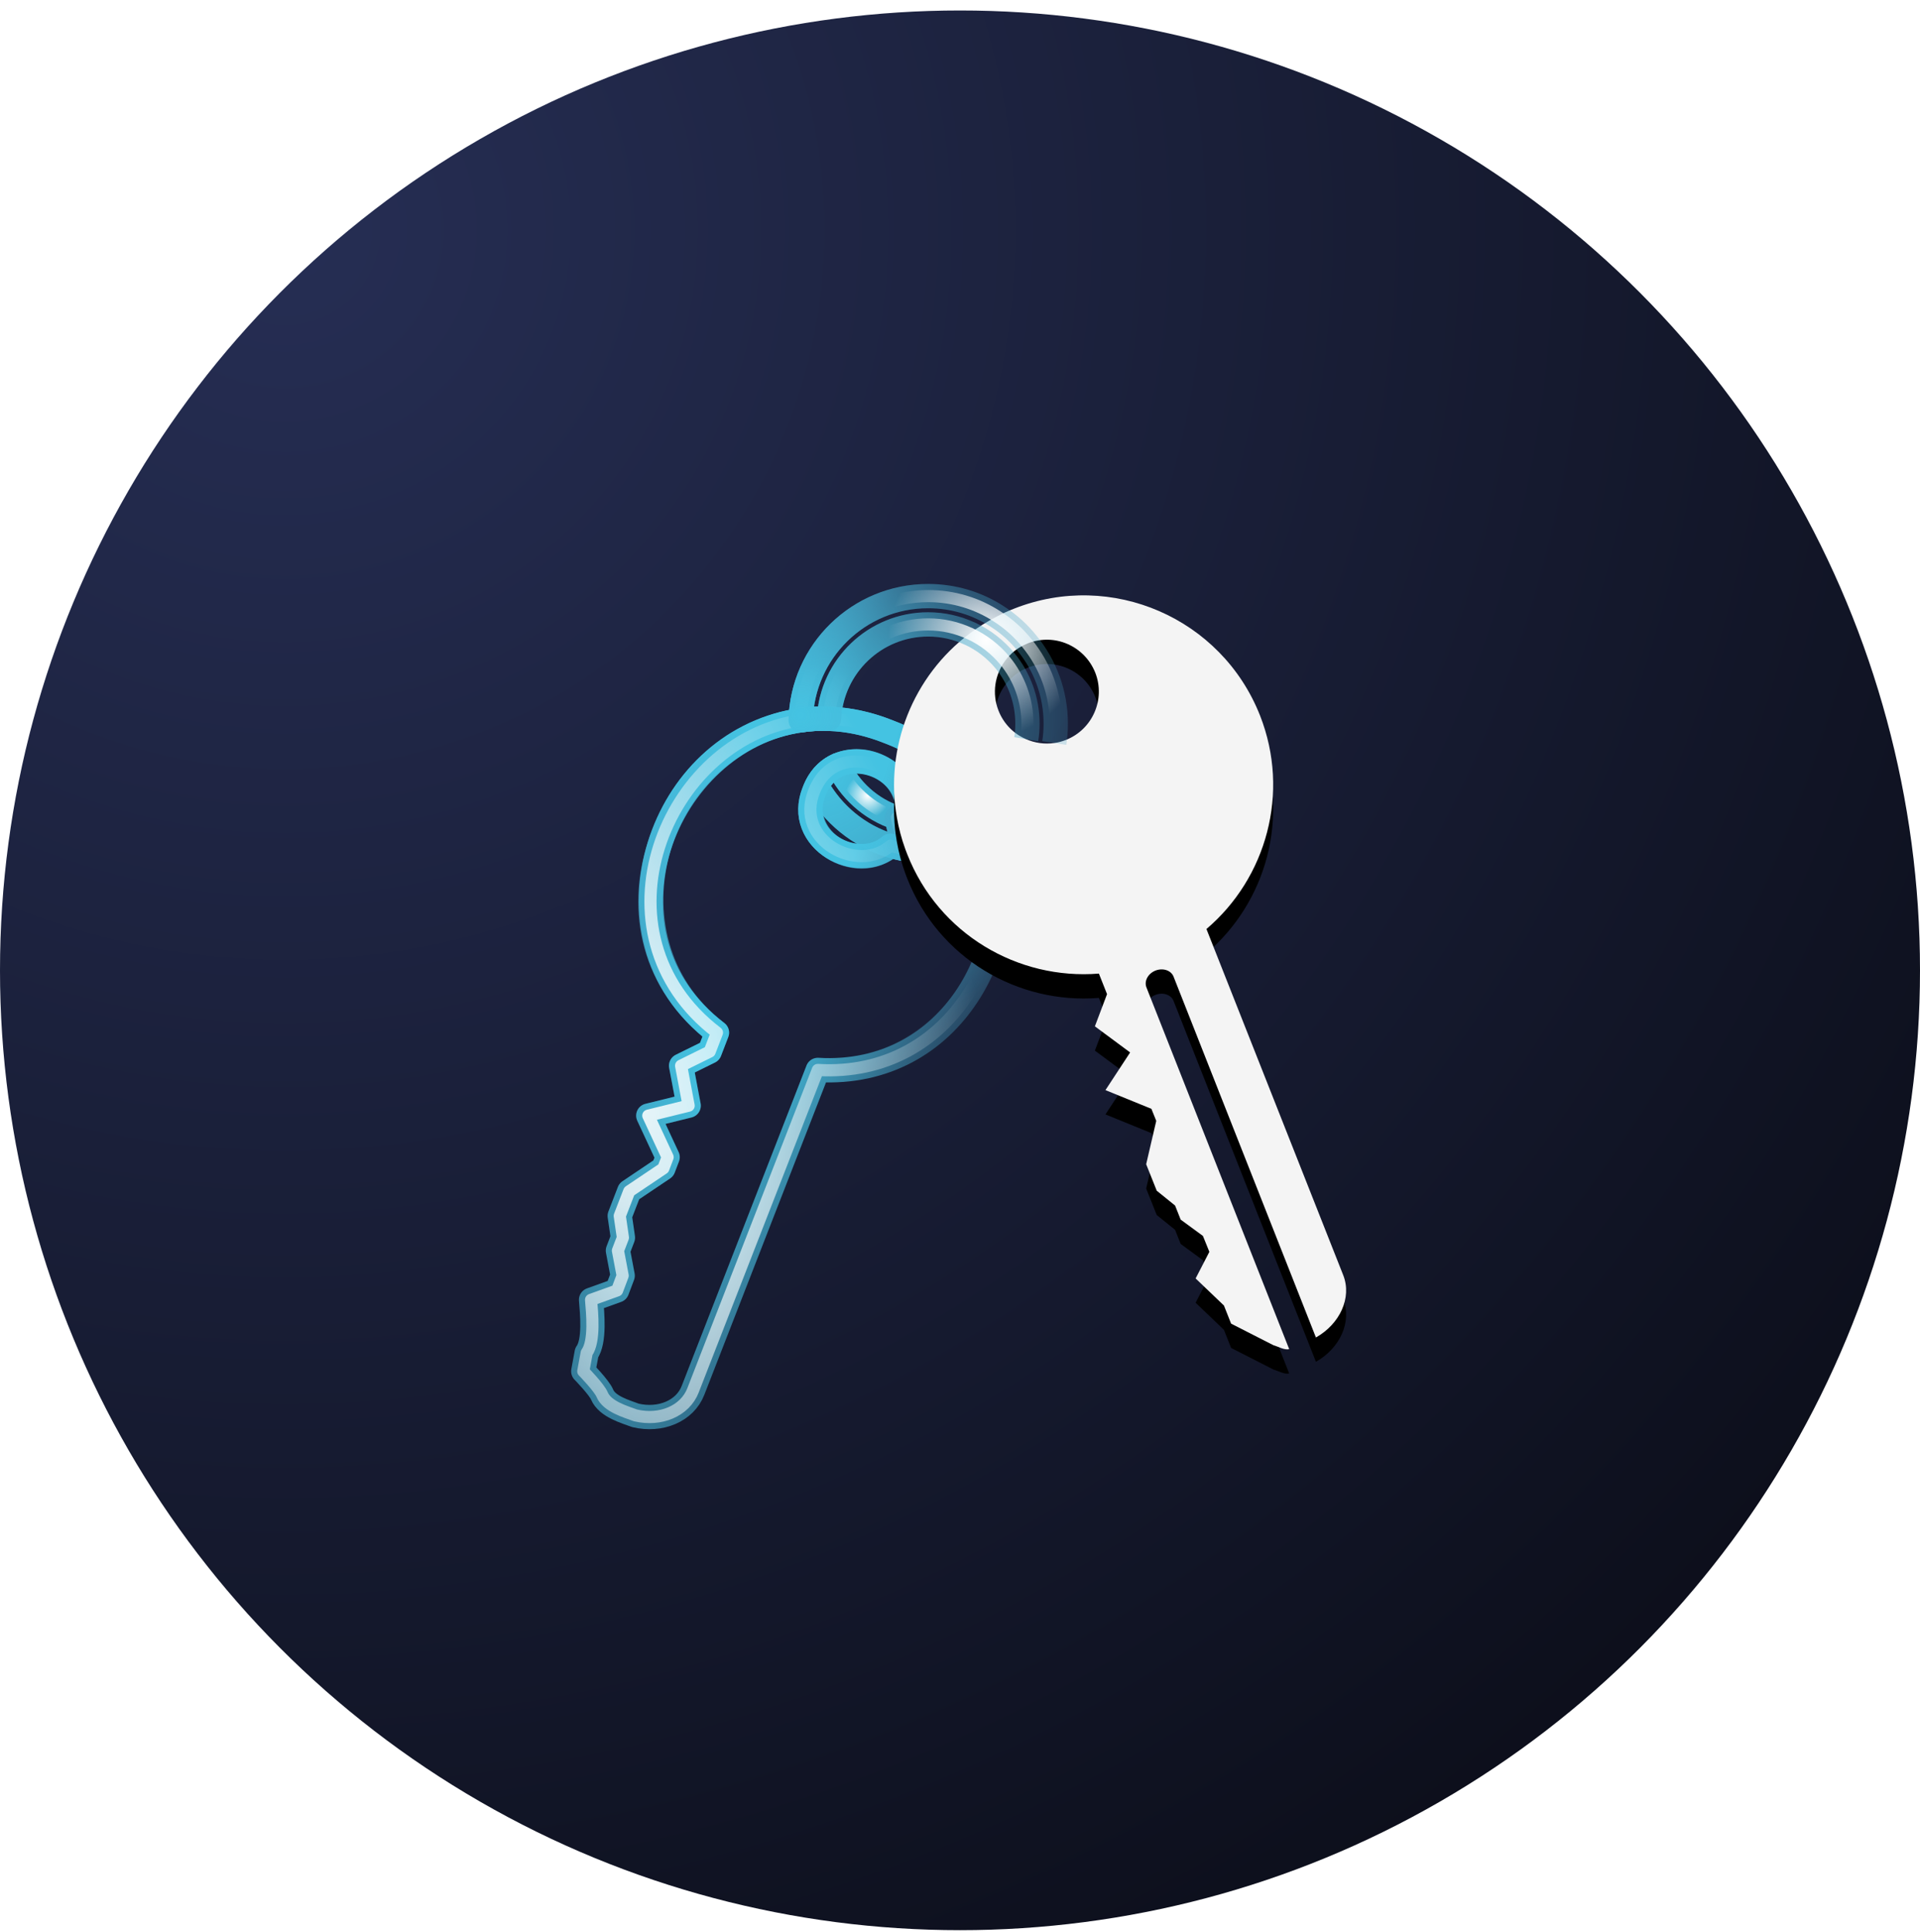 <?xml version="1.0" encoding="UTF-8"?>
<svg width="158px" height="159px" viewBox="0 0 158 159" version="1.1" xmlns="http://www.w3.org/2000/svg" xmlns:xlink="http://www.w3.org/1999/xlink">
    <title>83D4874C-29C6-480C-AF77-B0C10A2EC57B</title>
    <defs>
        <radialGradient cx="15.137%" cy="11.737%" fx="15.137%" fy="11.737%" r="150.869%" id="radialGradient-1">
            <stop stop-color="#262E54" offset="0%"></stop>
            <stop stop-color="#000000" offset="100%"></stop>
        </radialGradient>
        <radialGradient cx="-70.728%" cy="-59.468%" fx="-70.728%" fy="-59.468%" r="474.834%" gradientTransform="translate(-0.707,-0.595),scale(0.96,1),rotate(35.636),translate(0.707,0.595)" id="radialGradient-2">
            <stop stop-color="#44C3E2" offset="0%"></stop>
            <stop stop-color="#4894BA" stop-opacity="0" offset="70.061%"></stop>
            <stop stop-color="#005A88" stop-opacity="0" offset="100%"></stop>
        </radialGradient>
        <filter x="-129.2%" y="-134.5%" width="358.3%" height="369.0%" filterUnits="objectBoundingBox" id="filter-3">
            <feGaussianBlur stdDeviation="4" in="SourceGraphic"></feGaussianBlur>
        </filter>
        <linearGradient x1="-56.433%" y1="63.331%" x2="50%" y2="30.777%" id="linearGradient-4">
            <stop stop-color="#44C3E2" offset="0%"></stop>
            <stop stop-color="#4894BA" stop-opacity="0" offset="70.061%"></stop>
            <stop stop-color="#005A88" stop-opacity="0" offset="100%"></stop>
        </linearGradient>
        <filter x="-52.2%" y="-52.2%" width="204.4%" height="204.3%" filterUnits="objectBoundingBox" id="filter-5">
            <feGaussianBlur stdDeviation="4" in="SourceGraphic"></feGaussianBlur>
        </filter>
        <linearGradient x1="42.282%" y1="4.087%" x2="68.517%" y2="75.192%" id="linearGradient-6">
            <stop stop-color="#44C3E2" offset="0%"></stop>
            <stop stop-color="#4894BA" stop-opacity="0" offset="70.061%"></stop>
            <stop stop-color="#005A88" stop-opacity="0" offset="100%"></stop>
        </linearGradient>
        <filter x="-33.2%" y="-20.2%" width="166.3%" height="140.3%" filterUnits="objectBoundingBox" id="filter-7">
            <feGaussianBlur stdDeviation="4" in="SourceGraphic"></feGaussianBlur>
        </filter>
        <linearGradient x1="-25.102%" y1="60.876%" x2="35.792%" y2="79.251%" id="linearGradient-8">
            <stop stop-color="#44C3E2" offset="0%"></stop>
            <stop stop-color="#4894BA" stop-opacity="0" offset="70.061%"></stop>
            <stop stop-color="#005A88" stop-opacity="0" offset="100%"></stop>
        </linearGradient>
        <filter x="-52.2%" y="-90.6%" width="204.4%" height="281.2%" filterUnits="objectBoundingBox" id="filter-9">
            <feGaussianBlur stdDeviation="4" in="SourceGraphic"></feGaussianBlur>
        </filter>
        <radialGradient cx="0%" cy="0%" fx="0%" fy="0%" r="1317.239%" gradientTransform="translate(0,0),scale(0.949,1),rotate(42.221),translate(-0,-0)" id="radialGradient-10">
            <stop stop-color="#44C3E2" offset="0%"></stop>
            <stop stop-color="#4894BA" stop-opacity="0" offset="70.061%"></stop>
            <stop stop-color="#005A88" stop-opacity="0" offset="100%"></stop>
        </radialGradient>
        <radialGradient cx="57.613%" cy="36.264%" fx="57.613%" fy="36.264%" r="26.522%" gradientTransform="translate(0.576,0.363),scale(0.949,1),rotate(37.694),translate(-0.576,-0.363)" id="radialGradient-11">
            <stop stop-color="#FFFFFF" offset="0%"></stop>
            <stop stop-color="#FFFFFF" stop-opacity="0" offset="100%"></stop>
        </radialGradient>
        <path d="M20.21,16.6 C21.51,18.95 23.68,20.74 26.29,21.54 C26.68,21.66 27.09,21.76 27.5,21.83 C27.19,20.98 26.96,20.11 26.81,19.25 C24.65,18.54 22.9,16.95 21.95,14.91 C21.25,15.22 20.63,15.77 20.21,16.6 Z" id="path-12"></path>
        <linearGradient x1="-24.551%" y1="81.992%" x2="122.788%" y2="21.999%" id="linearGradient-13">
            <stop stop-color="#44C3E2" offset="0%"></stop>
            <stop stop-color="#4894BA" stop-opacity="0" offset="70.061%"></stop>
            <stop stop-color="#005A88" stop-opacity="0" offset="100%"></stop>
        </linearGradient>
        <radialGradient cx="0%" cy="71.178%" fx="0%" fy="71.178%" r="44.645%" gradientTransform="translate(0,0.712),scale(1,1),rotate(-50.373),translate(-0,-0.712)" id="radialGradient-14">
            <stop stop-color="#FFFFFF" offset="0%"></stop>
            <stop stop-color="#FFFFFF" stop-opacity="0.185" offset="81.496%"></stop>
            <stop stop-color="#FFFFFF" stop-opacity="0" offset="100%"></stop>
        </radialGradient>
        <path d="M18.89,11.22 C19.65,11.11 20.43,11.06 21.22,11.1 C21.43,6.78 25,3.33 29.38,3.33 C30.6,3.33 31.76,3.6 32.8,4.08 C33.93,4.6 34.93,5.38 35.71,6.33 C36.86,7.74 37.55,9.54 37.55,11.5 C37.55,11.94 37.52,12.37 37.45,12.78 C37.06,15.23 35.59,17.31 33.55,18.53 C32.33,19.26 30.9,19.67 29.38,19.67 C28.74,19.67 28.12,19.6 27.52,19.45 C27.28,19.39 27.04,19.33 26.81,19.25 C26.96,20.11 27.19,20.98 27.5,21.83 C28.11,21.94 28.73,22 29.38,22 C31.23,22 32.96,21.52 34.46,20.68 C37.26,19.14 39.26,16.36 39.76,13.09 C39.84,12.57 39.88,12.04 39.88,11.5 C39.88,9 39,6.71 37.54,4.91 C36.84,4.03 36,3.27 35.05,2.67 C33.42,1.61 31.47,1 29.38,1 C23.67,1 19.03,5.55 18.89,11.22 Z" id="path-15"></path>
        <radialGradient cx="54.46%" cy="1.497%" fx="54.46%" fy="1.497%" r="96.677%" gradientTransform="translate(0.545,0.015),scale(1,0.594),rotate(16.468),scale(1,5.005),translate(-0.545,-0.015)" id="radialGradient-16">
            <stop stop-color="#44C3E2" offset="0%"></stop>
            <stop stop-color="#44C3E2" offset="16.969%"></stop>
            <stop stop-color="#4894BA" stop-opacity="0" offset="70.061%"></stop>
            <stop stop-color="#005A88" stop-opacity="0" offset="100%"></stop>
        </radialGradient>
        <radialGradient cx="0%" cy="44.204%" fx="0%" fy="44.204%" r="86.92%" gradientTransform="translate(0,0.442),scale(1,0.594),rotate(-21.748),scale(1,2.267),translate(-0,-0.442)" id="radialGradient-17">
            <stop stop-color="#FFFFFF" offset="0%"></stop>
            <stop stop-color="#FFFFFF" stop-opacity="0" offset="100%"></stop>
        </radialGradient>
        <path d="M1,64.8 C1,64.8 2.32,66.15 2.55,66.72 C2.97,67.72 4.5,68.13 5.29,68.43 C7.34,68.92 9.37,68.08 10.03,66.37 L20.3,40 C31.45,40.66 37.27,29.38 34.46,20.68 C32.96,21.52 31.23,22 29.38,22 C28.3,22 27.27,21.84 26.29,21.54 C23.62,23.88 18.35,21.13 20,17.06 C20.06,16.9 20.13,16.74 20.21,16.6 C20.63,15.77 21.25,15.22 21.95,14.91 C24.61,13.76 28.47,16.05 27.52,19.45 C28.12,19.6 28.74,19.67 29.38,19.67 C30.9,19.67 32.33,19.26 33.55,18.53 C32.12,15.81 29.7,13.52 26.16,12.18 C24.47,11.5 22.81,11.15 21.22,11.1 C20.43,11.06 19.65,11.11 18.89,11.22 C7.69,12.82 1.33,28.78 12,36.93 L11.4,38.49 L9.05,39.65 L9.67,42.94 L6.35,43.76 L7.94,47.18 L7.59,48.1 L4.78,49.99 L4,52.01 L4.26,53.8 L3.85,54.87 L4.24,56.93 L3.78,58.15 L1.64,58.92 C1.73,60 1.97,62.33 1.28,63.28 L1,64.8 Z" id="path-18"></path>
        <path d="M39.76,13.09 C38.97,13.21 38.16,13.09 37.45,12.78 C36.44,12.35 35.6,11.53 35.17,10.43 C34.61,9.01 34.87,7.47 35.71,6.33 C36.16,5.71 36.78,5.21 37.54,4.91 C37.55,4.9 37.57,4.9 37.58,4.89 C39.78,4.02 42.25,5.1 43.13,7.3 C43.99,9.49 42.91,11.98 40.71,12.84 C40.4,12.96 40.08,13.05 39.76,13.09 M26.81,19.25 C26.96,20.11 27.19,20.98 27.5,21.83 C27.55,21.97 27.6,22.11 27.66,22.25 C30.24,28.81 36.76,32.61 43.43,32.07 L44.1,33.76 L43.1,36.41 L46,38.56 L43.97,41.66 L47.75,43.2 L48.15,44.19 L47.32,47.76 L48.19,49.94 L49.7,51.16 L50.16,52.32 L51.99,53.66 L52.52,54.97 L51.39,57.16 L53.72,59.39 L54.31,60.88 L57.86,62.69 L57.85,62.67 C58.2,62.78 58.7,63.07 59.09,62.98 L47.34,33.2 C47.14,32.67 47.48,32.06 48.09,31.82 C48.71,31.58 49.37,31.81 49.57,32.31 L61.29,62.02 C63.27,60.9 64.26,58.74 63.54,56.9 L52.28,28.4 C57.21,24.21 59.19,17.19 56.69,10.83 C53.53,2.81 44.47,-1.13 36.46,2.03 C35.97,2.22 35.5,2.43 35.05,2.67 C34.25,3.08 33.5,3.55 32.8,4.08 C28.14,7.57 25.78,13.46 26.81,19.25" id="path-19"></path>
        <filter x="-18.8%" y="-8.1%" width="137.6%" height="122.6%" filterUnits="objectBoundingBox" id="filter-20">
            <feOffset dx="0" dy="2" in="SourceAlpha" result="shadowOffsetOuter1"></feOffset>
            <feGaussianBlur stdDeviation="2" in="shadowOffsetOuter1" result="shadowBlurOuter1"></feGaussianBlur>
            <feColorMatrix values="0 0 0 0 0.149   0 0 0 0 0.18   0 0 0 0 0.329  0 0 0 0.2 0" type="matrix" in="shadowBlurOuter1"></feColorMatrix>
        </filter>
        <radialGradient cx="0%" cy="81.182%" fx="0%" fy="81.182%" r="341.688%" gradientTransform="translate(0,0.812),scale(0.576,1),rotate(-45.17),translate(-0,-0.812)" id="radialGradient-21">
            <stop stop-color="#44C3E2" offset="0%"></stop>
            <stop stop-color="#4894BA" stop-opacity="0" offset="70.061%"></stop>
            <stop stop-color="#005A88" stop-opacity="0" offset="100%"></stop>
        </radialGradient>
        <radialGradient cx="72.71%" cy="29.935%" fx="72.71%" fy="29.935%" r="66.842%" gradientTransform="translate(0.727,0.299),scale(0.576,1),rotate(62.832),translate(-0.727,-0.299)" id="radialGradient-22">
            <stop stop-color="#FFFFFF" offset="0%"></stop>
            <stop stop-color="#FFFFFF" stop-opacity="0" offset="100%"></stop>
        </radialGradient>
        <path d="M39.76,13.09 C39.84,12.57 39.88,12.04 39.88,11.5 C39.88,9 39,6.71 37.54,4.91 C36.84,4.03 36,3.27 35.05,2.67 C33.42,1.61 31.47,1 29.38,1 C23.67,1 19.03,5.55 18.89,11.22 C19.65,11.11 20.43,11.06 21.22,11.1 C21.43,6.78 25,3.33 29.38,3.33 C30.6,3.33 31.75,3.6 32.79,4.08 L32.8,4.08 C33.93,4.6 34.93,5.38 35.71,6.33 C36.86,7.74 37.55,9.54 37.55,11.5 C37.55,11.94 37.52,12.37 37.45,12.78" id="path-23"></path>
    </defs>
    <g id="FINAL-v2" stroke="none" stroke-width="1" fill="none" fill-rule="evenodd">
        <g id="Use-cases---Testimonials" transform="translate(-120, -819)">
            <g id="Dealers" transform="translate(80, 771)">
                <g id="icon-dealers" transform="translate(40, 48.862)">
                    <g id="Group-Copy-3">
                        <circle id="Oval-Copy-8" fill="#44C3E2" opacity="0.15" cx="103.5" cy="91.632" r="44.5"></circle>
                        <circle id="Oval-Copy-4" fill="url(#radialGradient-1)" cx="79" cy="79" r="79"></circle>
                    </g>
                    <g id="Group-11" transform="translate(47, 47.199)">
                        <path d="M21.545,13.996 C20.596,14.416 19.823,15.15 19.318,16.148 C19.168,16.444 19.175,16.794 19.335,17.084 C20.77,19.678 23.158,21.626 25.997,22.496 C26.436,22.631 26.888,22.74 27.332,22.816 C28.088,22.945 28.703,22.209 28.439,21.487 C28.154,20.703 27.937,19.891 27.795,19.078 C27.732,18.714 27.473,18.415 27.122,18.3 C25.244,17.683 23.699,16.296 22.857,14.488 C22.627,13.994 22.043,13.775 21.545,13.996 Z M21.598,16.35 L21.653,16.439 C22.61,17.926 23.973,19.112 25.581,19.842 L25.935,19.993 L26.027,20.393 L25.982,20.377 C24.102,19.658 22.501,18.353 21.412,16.662 L21.378,16.608 L21.442,16.524 C21.484,16.472 21.528,16.423 21.573,16.375 L21.598,16.35 Z" id="Stroke-1" fill="url(#radialGradient-2)" fill-rule="nonzero" filter="url(#filter-3)"></path>
                        <path d="M29.38,0 C23.138,0 18.044,4.972 17.89,11.195 C17.875,11.814 18.42,12.298 19.033,12.21 C19.772,12.103 20.482,12.064 21.169,12.099 C21.722,12.127 22.192,11.701 22.219,11.149 C22.404,7.342 25.553,4.33 29.38,4.33 C30.428,4.33 31.447,4.557 32.381,4.988 C33.366,5.441 34.247,6.124 34.937,6.965 C35.974,8.236 36.55,9.823 36.55,11.5 C36.55,11.904 36.522,12.275 36.464,12.612 C36.126,14.737 34.861,16.58 33.037,17.672 C31.95,18.322 30.693,18.67 29.38,18.67 C28.809,18.67 28.272,18.607 27.763,18.48 L27.427,18.393 L27.204,18.328 C27.182,18.32 27.161,18.313 27.139,18.306 C26.418,18.055 25.694,18.671 25.825,19.422 C25.987,20.351 26.234,21.277 26.561,22.173 C26.682,22.507 26.973,22.751 27.323,22.814 C28.007,22.938 28.686,23 29.38,23 C31.359,23 33.262,22.497 34.949,21.553 C38.048,19.848 40.207,16.781 40.749,13.241 C40.836,12.671 40.88,12.091 40.88,11.5 C40.88,8.836 39.964,6.312 38.317,4.28 C37.549,3.315 36.623,2.481 35.584,1.825 C33.766,0.642 31.62,0 29.38,0 Z M29.38,2 C31.231,2 32.999,2.529 34.505,3.508 C35.365,4.051 36.122,4.734 36.757,5.533 C38.125,7.219 38.88,9.3 38.88,11.5 C38.88,11.989 38.844,12.469 38.772,12.938 C38.325,15.861 36.542,18.394 33.978,19.804 C32.581,20.586 31.015,21 29.38,21 L28.952,20.99 C28.81,20.984 28.668,20.974 28.527,20.961 L28.25,20.929 L28.145,20.585 L28.307,20.608 C28.657,20.65 29.015,20.67 29.38,20.67 C31.055,20.67 32.666,20.224 34.063,19.388 C36.392,17.995 38.007,15.641 38.438,12.937 C38.513,12.494 38.55,12.012 38.55,11.5 C38.55,9.358 37.812,7.325 36.485,5.698 C35.602,4.622 34.478,3.751 33.218,3.172 C32.024,2.621 30.72,2.33 29.38,2.33 L29.114,2.334 C24.693,2.46 21.034,5.727 20.332,10.006 L20.318,10.091 L19.986,10.107 L20.015,9.918 C20.762,5.418 24.676,2 29.38,2 Z" id="Stroke-3" fill="url(#linearGradient-4)" fill-rule="nonzero" filter="url(#filter-5)"></path>
                        <path d="M21.271,10.101 L20.799,10.087 L20.275,10.093 C19.773,10.109 19.264,10.155 18.747,10.23 L18.367,10.289 C6.294,12.33 0.942,28.481 10.466,36.961 L10.804,37.251 L10.606,37.766 L8.607,38.753 L8.502,38.813 C8.167,39.032 7.992,39.434 8.067,39.835 L8.512,42.195 L6.11,42.789 L5.999,42.823 C5.461,43.024 5.195,43.647 5.443,44.182 L6.855,47.218 L6.769,47.446 L4.222,49.16 C4.052,49.275 3.921,49.439 3.847,49.63 L3.067,51.65 L3.029,51.772 C2.998,51.897 2.992,52.026 3.01,52.154 L3.233,53.685 L2.916,54.512 L2.876,54.645 C2.845,54.779 2.842,54.919 2.867,55.056 L3.205,56.839 L3.007,57.364 L1.301,57.979 C0.914,58.118 0.656,58.478 0.641,58.881 L0.645,59.017 L0.687,59.516 C0.734,60.101 0.757,60.568 0.754,61.018 C0.749,61.789 0.654,62.362 0.511,62.628 L0.471,62.692 C0.383,62.813 0.324,62.952 0.297,63.099 L0.017,64.619 C-0.042,64.938 0.058,65.267 0.285,65.499 L0.517,65.743 L0.781,66.03 L1.122,66.421 L1.365,66.72 L1.491,66.889 L1.579,67.017 L1.623,67.094 C1.975,67.934 2.686,68.467 3.712,68.906 L4.065,69.046 L4.935,69.365 L5.058,69.403 L5.287,69.453 C7.739,69.941 10.142,68.858 10.963,66.73 L20.973,41.023 L21.234,41.026 C31.822,40.99 38.584,30.193 35.412,20.373 C35.218,19.772 34.522,19.499 33.971,19.807 C32.581,20.586 31.015,21 29.38,21 C28.416,21 27.484,20.86 26.583,20.584 C26.252,20.482 25.891,20.56 25.631,20.788 C23.578,22.587 19.915,20.352 20.869,17.59 L20.968,17.329 L21.044,17.161 L21.078,17.096 C21.399,16.465 21.828,16.058 22.355,15.824 C24.5,14.897 27.206,16.857 26.557,19.181 C26.405,19.723 26.731,20.284 27.277,20.42 C27.949,20.588 28.649,20.67 29.38,20.67 C31.055,20.67 32.666,20.224 34.063,19.388 C34.519,19.116 34.682,18.535 34.435,18.065 C32.871,15.09 30.315,12.781 26.897,11.395 L26.076,11.075 C24.613,10.532 23.138,10.212 21.686,10.121 L21.271,10.101 Z M20.333,12.092 L20.752,12.086 L21.192,12.1 C22.549,12.142 23.949,12.423 25.362,12.944 L26.163,13.256 C28.641,14.268 30.567,15.805 31.916,17.756 L32.154,18.116 L31.897,18.22 C31.106,18.515 30.256,18.67 29.38,18.67 L29.041,18.662 L28.875,18.653 L28.657,18.633 L28.661,18.55 C28.747,15.074 24.803,12.587 21.553,13.992 C20.67,14.383 19.943,15.038 19.439,15.923 L19.318,16.148 C19.258,16.251 19.192,16.391 19.127,16.547 L18.99,16.9 C17.354,21.404 22.754,25.012 26.359,22.734 L26.505,22.637 L26.822,22.716 C27.655,22.904 28.508,23 29.38,23 L29.775,22.993 C31.087,22.949 32.361,22.683 33.556,22.213 L33.819,22.103 L33.875,22.349 C35.713,30.812 29.526,39.544 20.359,39.002 C19.926,38.976 19.526,39.233 19.368,39.637 L9.098,66.007 L9.038,66.148 C8.539,67.204 7.191,67.779 5.716,67.499 L5.564,67.466 L4.844,67.203 L4.499,67.067 C3.908,66.814 3.567,66.559 3.472,66.333 C3.368,66.074 3.175,65.783 2.896,65.43 L2.652,65.132 L2.268,64.693 L2.075,64.482 L2.228,63.651 L2.291,63.541 C2.621,62.907 2.747,62.075 2.754,61.031 L2.753,60.719 C2.749,60.51 2.741,60.296 2.729,60.072 L2.698,59.601 L4.119,59.091 C4.394,58.992 4.612,58.777 4.716,58.503 L5.176,57.283 L5.215,57.151 C5.245,57.018 5.248,56.879 5.223,56.744 L4.885,54.962 L5.194,54.158 L5.232,54.036 C5.262,53.912 5.268,53.783 5.25,53.656 L5.027,52.124 L5.598,50.644 L8.148,48.93 C8.32,48.814 8.451,48.649 8.525,48.456 L8.875,47.536 L8.914,47.407 C8.964,47.191 8.942,46.962 8.847,46.758 L7.768,44.439 L9.91,43.911 L10.017,43.878 C10.469,43.711 10.744,43.239 10.653,42.755 L10.173,40.21 L11.843,39.387 C12.068,39.275 12.243,39.084 12.333,38.849 L12.933,37.289 C13.093,36.875 12.96,36.405 12.607,36.135 C3.186,28.939 8.005,13.785 19.031,12.21 C19.476,12.146 19.909,12.106 20.333,12.092 Z" id="Stroke-5" fill="url(#linearGradient-6)" fill-rule="nonzero" filter="url(#filter-7)"></path>
                        <path d="M29.38,0 C31.62,0 33.766,0.642 35.584,1.825 C36.623,2.481 37.549,3.315 38.317,4.28 C39.964,6.312 40.88,8.836 40.88,11.5 C40.88,11.943 40.855,12.38 40.806,12.812 L40.748,13.242 L38.772,12.938 C38.844,12.469 38.88,11.989 38.88,11.5 C38.88,9.3 38.125,7.219 36.757,5.533 C36.122,4.734 35.365,4.051 34.505,3.508 C32.999,2.529 31.231,2 29.38,2 C24.676,2 20.762,5.418 20.015,9.918 L19.986,10.107 L20.318,10.091 L20.332,10.006 C21.034,5.727 24.693,2.46 29.114,2.334 L29.38,2.33 C30.596,2.33 31.776,2.569 32.88,3.028 L33.123,3.134 L33.218,3.172 C34.373,3.703 35.413,4.479 36.259,5.433 L36.485,5.698 C37.812,7.325 38.55,9.358 38.55,11.5 C38.55,11.884 38.529,12.251 38.486,12.602 L38.436,12.948 L36.464,12.612 C36.522,12.275 36.55,11.904 36.55,11.5 C36.55,9.823 35.974,8.236 34.937,6.965 C34.316,6.208 33.54,5.579 32.674,5.131 L32.418,5.006 L32.371,4.988 C31.538,4.604 30.649,4.383 29.727,4.338 L29.38,4.33 C25.553,4.33 22.404,7.342 22.219,11.149 C22.192,11.701 21.722,12.127 21.169,12.099 C20.482,12.064 19.772,12.103 19.033,12.21 C18.42,12.298 17.875,11.814 17.89,11.195 C18.044,4.972 23.138,0 29.38,0 Z" id="Stroke-9" fill="url(#linearGradient-8)" fill-rule="nonzero" filter="url(#filter-9)"></path>
                        <g id="Stroke-1" stroke-linecap="round" stroke-linejoin="round">
                            <use stroke="url(#radialGradient-10)" stroke-width="2" xlink:href="#path-12"></use>
                            <use stroke="url(#radialGradient-11)" stroke-width="1" xlink:href="#path-12"></use>
                        </g>
                        <g id="Stroke-3" stroke-linecap="round" stroke-linejoin="round">
                            <use stroke="url(#linearGradient-13)" stroke-width="2" xlink:href="#path-15"></use>
                            <use stroke="url(#radialGradient-14)" stroke-width="1" xlink:href="#path-15"></use>
                        </g>
                        <g id="Stroke-5" stroke-linecap="round" stroke-linejoin="round">
                            <use stroke="url(#radialGradient-16)" stroke-width="2" xlink:href="#path-18"></use>
                            <use stroke="url(#radialGradient-17)" stroke-width="1" xlink:href="#path-18"></use>
                        </g>
                        <g id="Fill-7">
                            <use fill="black" fill-opacity="1" filter="url(#filter-20)" xlink:href="#path-19"></use>
                            <use fill="#F4F4F4" fill-rule="evenodd" xlink:href="#path-19"></use>
                        </g>
                        <g id="Stroke-9" stroke-linejoin="round">
                            <use stroke="url(#radialGradient-21)" stroke-width="2" xlink:href="#path-23"></use>
                            <use stroke="url(#radialGradient-22)" stroke-width="1" xlink:href="#path-23"></use>
                        </g>
                    </g>
                </g>
            </g>
        </g>
    </g>
</svg>